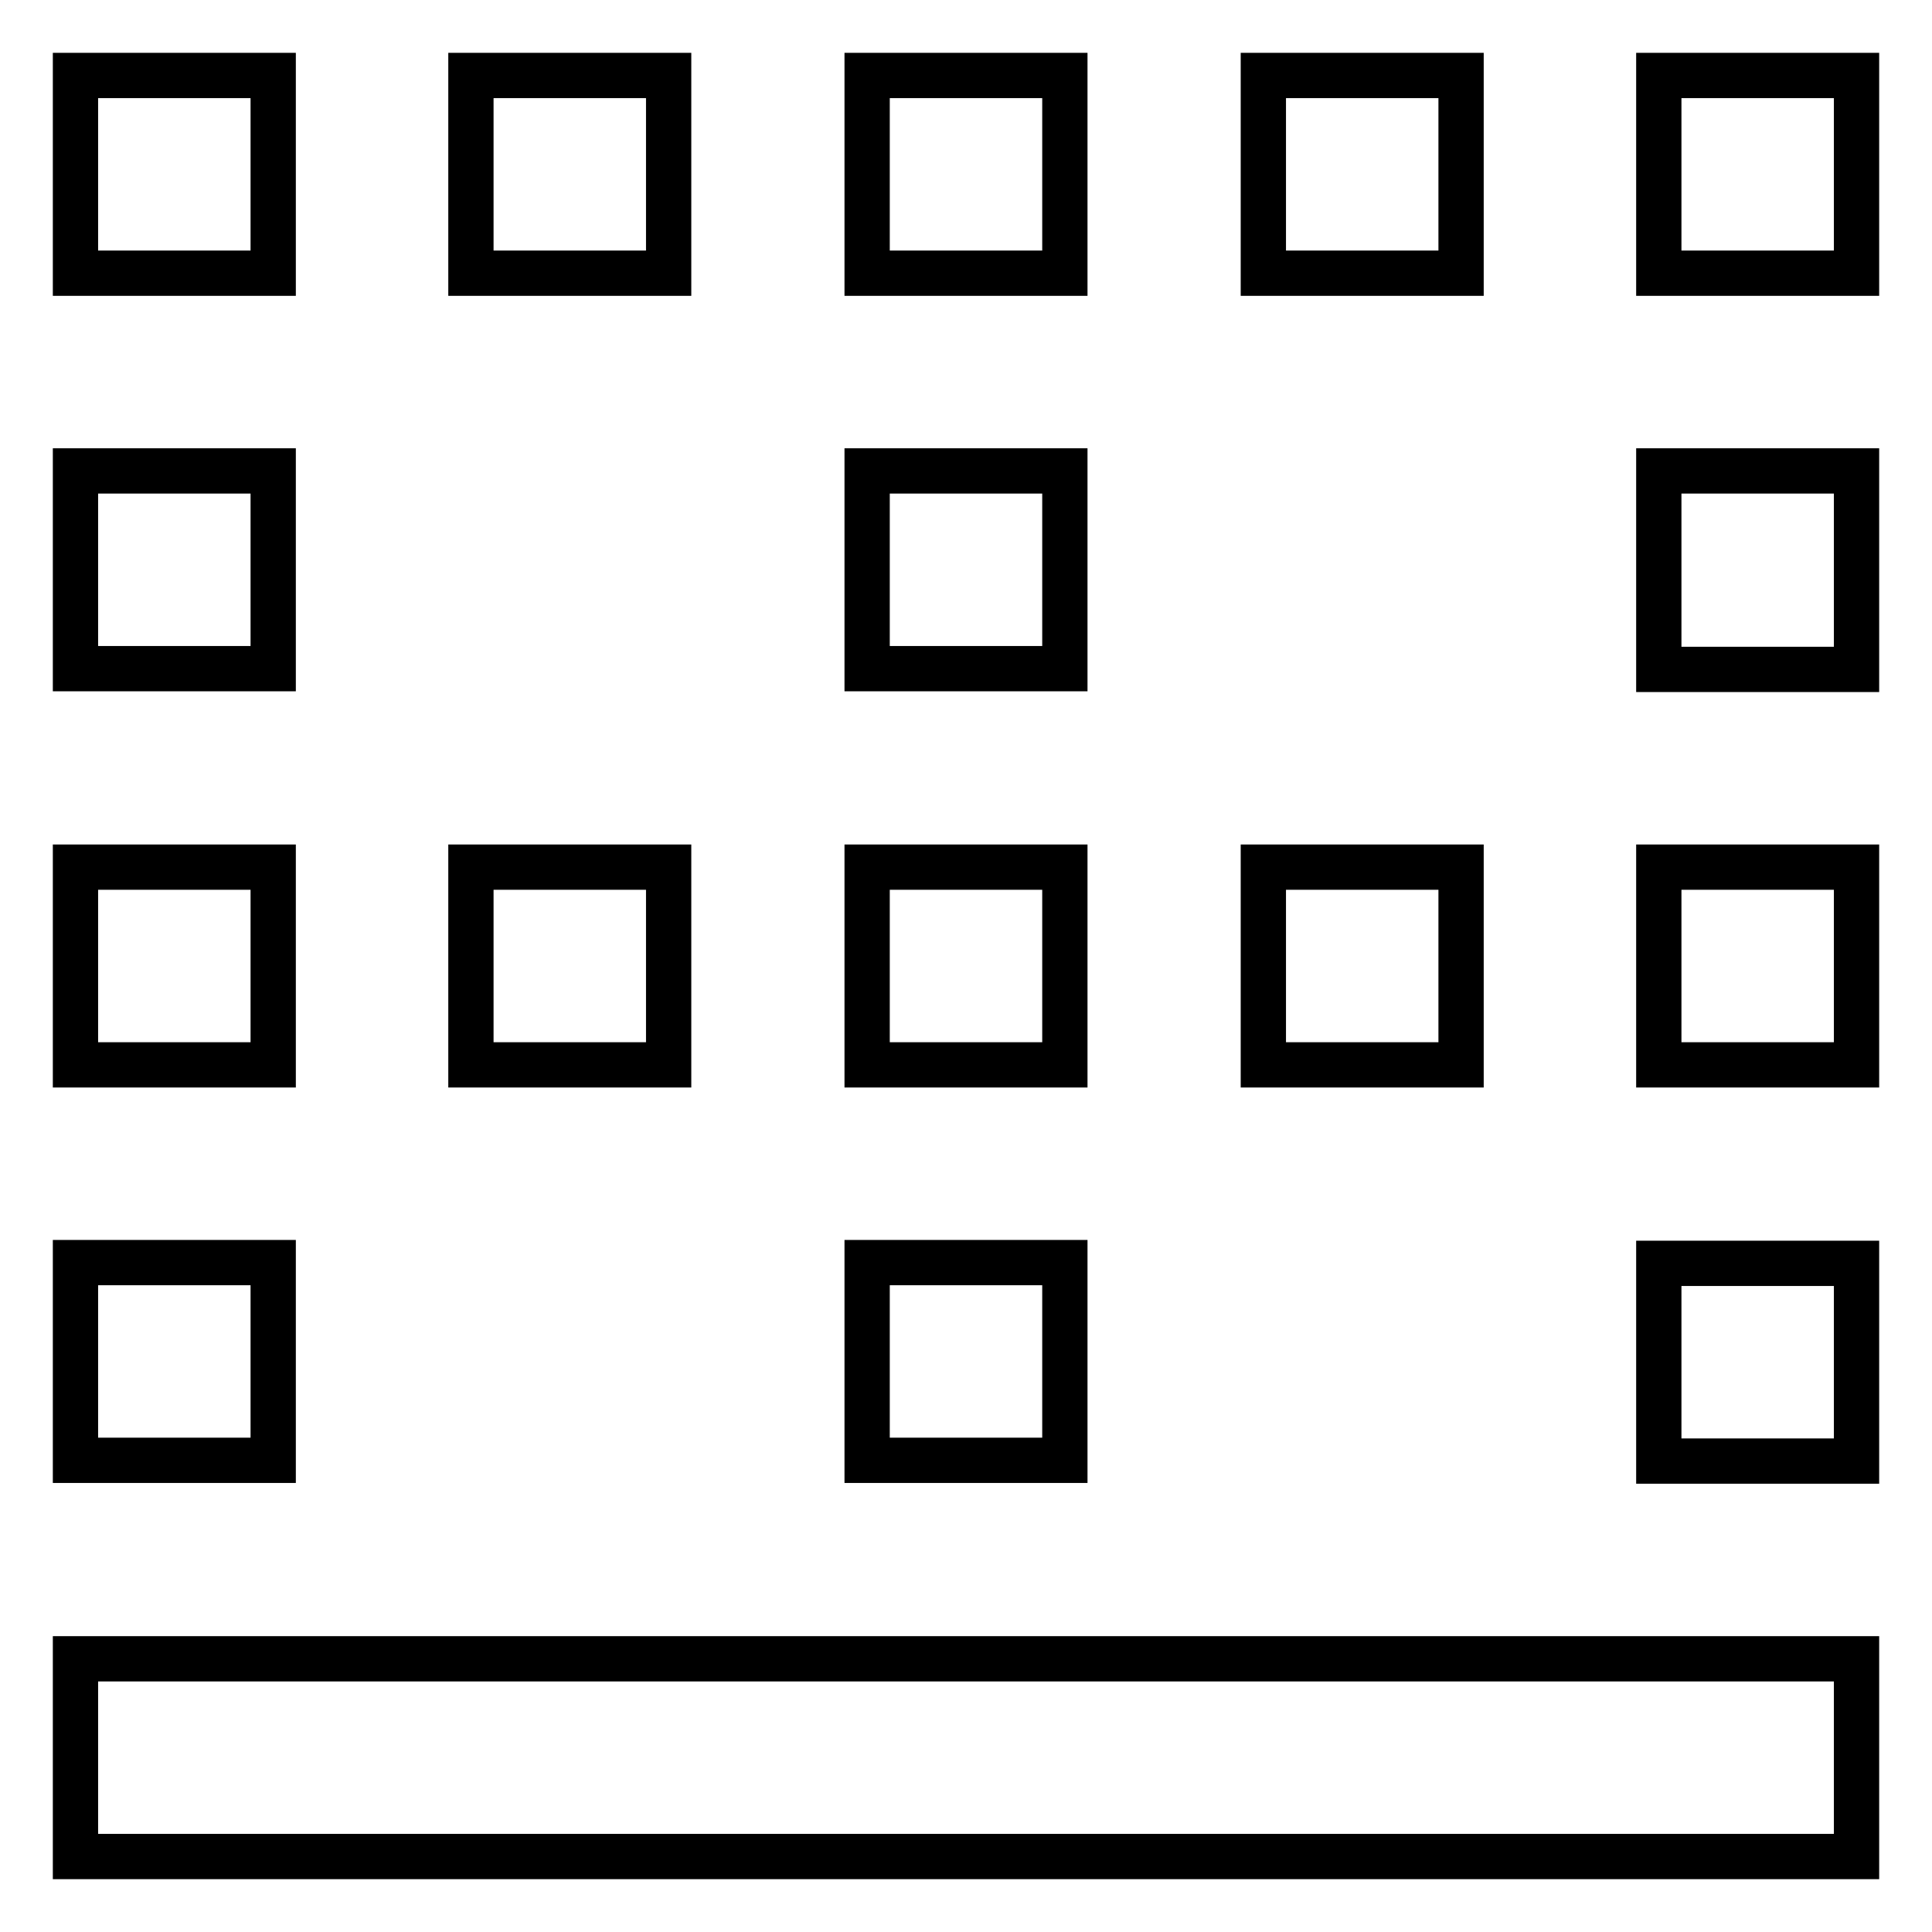<?xml version="1.0" encoding="utf-8"?>
<!-- Svg Vector Icons : http://www.onlinewebfonts.com/icon -->
<!DOCTYPE svg PUBLIC "-//W3C//DTD SVG 1.1//EN" "http://www.w3.org/Graphics/SVG/1.1/DTD/svg11.dtd">
<svg version="1.1" xmlns="http://www.w3.org/2000/svg" xmlns:xlink="http://www.w3.org/1999/xlink" x="0px" y="0px" viewBox="0 0 256 256" enable-background="new 0 0 256 256" xml:space="preserve">
<g> <path stroke-width="6" fill-opacity="0" stroke="#000000"  d="M88.7,114.9H62.4v26.2h26.2V114.9z M141.1,167.3h-26.2v26.2h26.2V167.3z M88.7,10H62.4v26.2h26.2V10z  M141.1,114.9h-26.2v26.2h26.2V114.9z M36.2,10H10v26.2h26.2V10z M141.1,62.4h-26.2v26.2h26.2V62.4z M193.6,114.9h-26.2v26.2h26.2 V114.9z M141.1,10h-26.2v26.2h26.2V10z M193.6,10h-26.2v26.2h26.2V10z M219.8,141.1H246v-26.2h-26.2V141.1z M219.8,193.6H246v-26.2 h-26.2V193.6z M36.2,62.4H10v26.2h26.2V62.4z M219.8,10v26.2H246V10H219.8z M219.8,88.7H246V62.4h-26.2V88.7z M36.2,114.9H10v26.2 h26.2V114.9z M10,246h236v-26.2H10V246z M36.2,167.3H10v26.2h26.2V167.3z"/></g>
</svg>